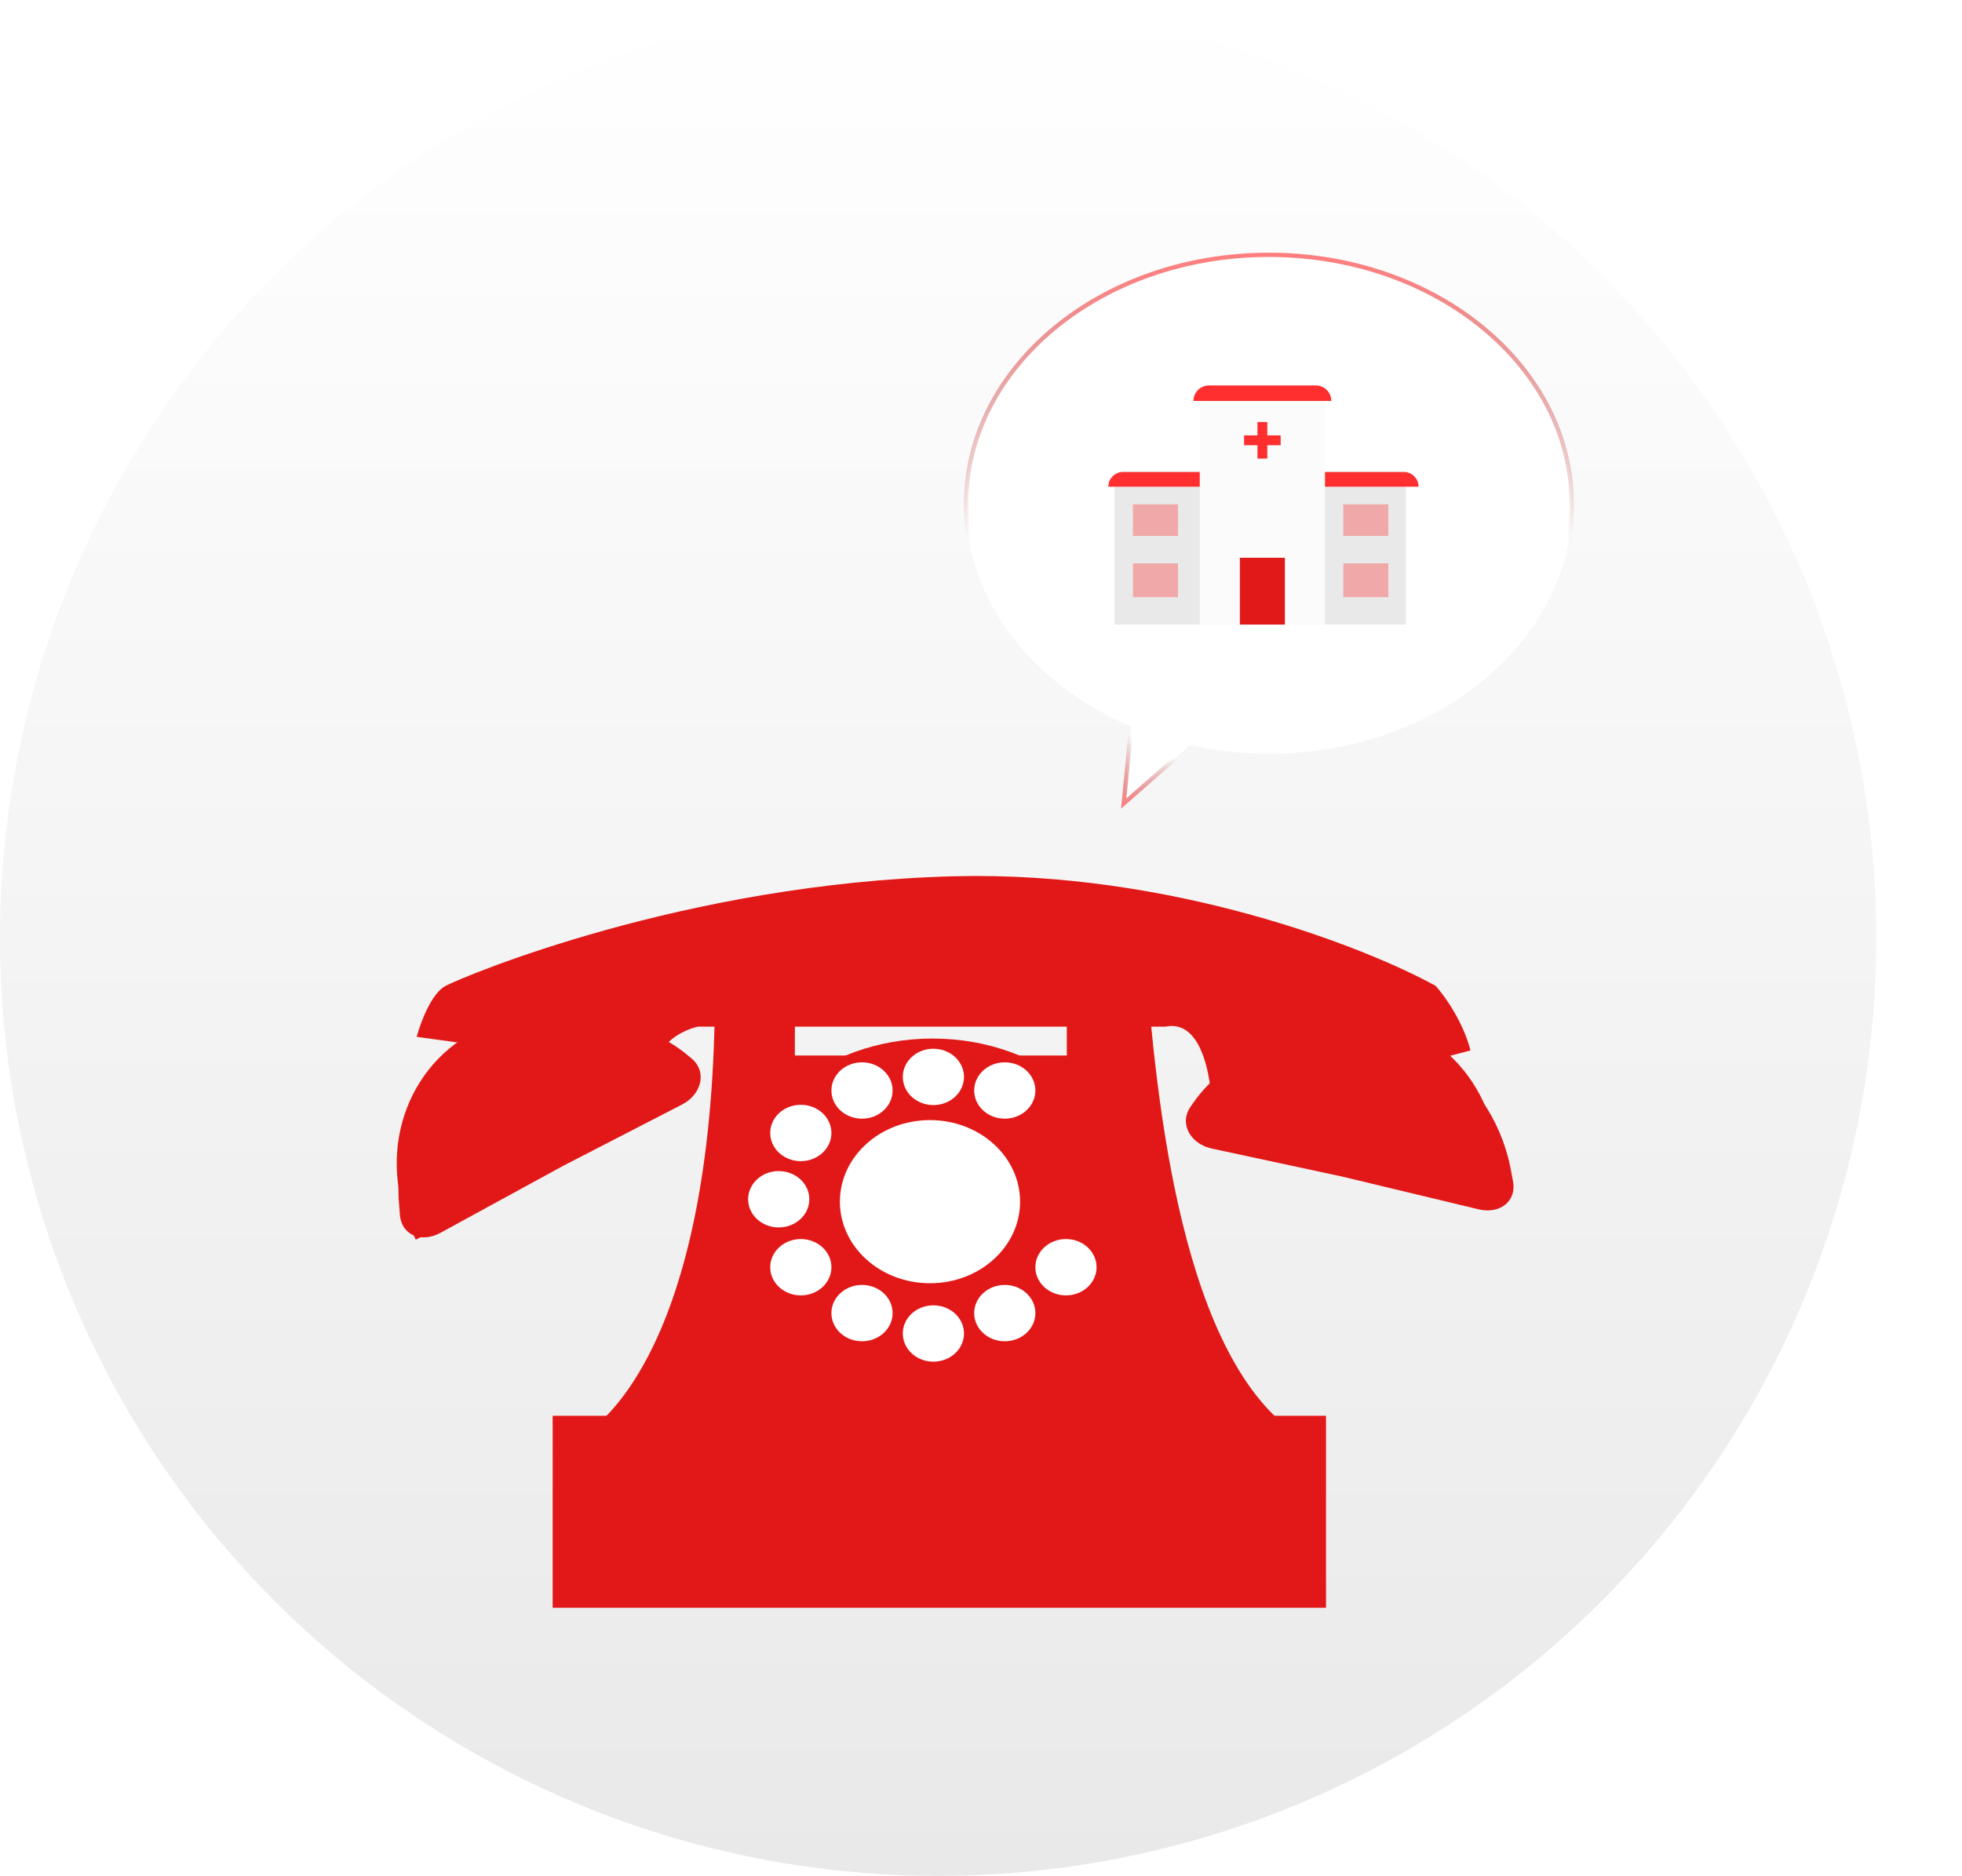 <svg width="458" height="438" viewBox="0 0 458 438" fill="none" xmlns="http://www.w3.org/2000/svg">
<circle cx="219" cy="219" r="219" fill="url(#paint0_linear)"/>
<g filter="url(#filter0_ii)">
<path d="M166.902 227.215C166.902 308.155 141.642 332.887 129.011 335.135H309.34C278.392 323.43 270.92 263.189 267.878 227.215H249.032V243.284H185.55V227.215H166.902Z" fill="#E21818"/>
</g>
<g filter="url(#filter1_i)">
<rect x="129.011" y="334.937" width="180.527" height="44.834" fill="#E21818"/>
</g>
<g filter="url(#filter2_i)">
<path d="M104.015 226.224C100.682 227.969 98.13 234.886 97.27 238.126L153.412 245.863C153.095 239.515 159.628 236.473 162.934 235.746H272.044C281.09 233.841 283.087 249.236 282.955 257.171L343.263 241.301C341.517 234.476 337.113 228.406 335.13 226.224C318.73 217.164 273.314 199.363 222.846 200.632C159.76 202.219 108.181 224.041 104.015 226.224Z" fill="#E21818"/>
</g>
<g filter="url(#filter3_i)">
<path d="M159.24 262.248C163.757 259.918 165.236 254.524 161.261 251.357C161.001 251.15 160.724 250.924 160.428 250.676C156.206 247.141 151.083 244.939 145.874 243.284C140.665 241.629 135.472 240.553 130.068 241.03C124.664 241.507 119.425 243.059 114.649 245.595C109.872 248.132 105.653 251.605 102.232 255.815C98.811 260.025 96.255 264.891 94.709 270.133C93.164 275.376 92.659 280.893 93.225 286.37C93.275 286.858 93.308 287.302 93.328 287.709C93.57 292.784 98.352 294.659 102.812 292.223L131.392 276.612L159.24 262.248Z" fill="#E21818"/>
</g>
<g filter="url(#filter4_i)">
<path d="M282.462 272.141C277.493 271.071 274.657 266.251 277.667 262.155C277.863 261.888 278.072 261.598 278.293 261.28C281.445 256.765 285.815 253.302 290.411 250.344C295.007 247.386 299.738 244.99 305.079 244.04C310.42 243.089 315.883 243.218 321.156 244.419C326.429 245.62 331.409 247.87 335.811 251.041C340.213 254.211 343.951 258.24 346.813 262.897C349.674 267.554 351.602 272.748 352.486 278.182C352.565 278.666 352.649 279.103 352.737 279.501C353.828 284.464 349.702 287.523 344.761 286.336L313.096 278.732L282.462 272.141Z" fill="#E21818"/>
</g>
<g filter="url(#filter5_di)">
<path d="M154.159 246.71C151.913 242.482 148.9 238.715 145.291 235.624C141.682 232.533 137.548 230.179 133.126 228.695C128.703 227.211 124.078 226.627 119.514 226.977C114.951 227.326 110.539 228.602 106.53 230.732C102.52 232.861 98.993 235.802 96.148 239.388C93.303 242.973 91.197 247.132 89.95 251.627C88.703 256.122 88.339 260.866 88.88 265.587C89.42 270.307 90.854 274.913 93.1 279.141L123.629 262.925L154.159 246.71Z" fill="#E21818"/>
</g>
<g filter="url(#filter6_di)">
<path d="M283.309 255.815C284.372 251.147 286.297 246.724 288.973 242.798C291.649 238.871 295.025 235.519 298.906 232.931C302.788 230.344 307.1 228.572 311.596 227.718C316.093 226.863 320.685 226.942 325.111 227.95C329.537 228.959 333.711 230.877 337.393 233.594C341.076 236.312 344.195 239.777 346.573 243.79C348.951 247.803 350.541 252.287 351.252 256.985C351.964 261.683 351.783 266.504 350.72 271.171L317.014 263.493L283.309 255.815Z" fill="#E21818"/>
</g>
<g filter="url(#filter7_d)">
<ellipse cx="217.688" cy="279.191" rx="46.62" ry="39.875" fill="#E21818"/>
</g>
<g filter="url(#filter8_d)">
<ellipse cx="234.55" cy="305.012" rx="7.142" ry="6.578" fill="white"/>
</g>
<g filter="url(#filter9_d)">
<ellipse cx="248.834" cy="294.3" rx="7.142" ry="6.578" fill="white"/>
</g>
<g filter="url(#filter10_d)">
<ellipse cx="234.55" cy="253.036" rx="7.142" ry="6.578" fill="white"/>
</g>
<g filter="url(#filter11_d)">
<ellipse cx="217.886" cy="249.862" rx="7.142" ry="6.578" fill="white"/>
</g>
<g filter="url(#filter12_d)">
<ellipse cx="201.222" cy="253.036" rx="7.142" ry="6.578" fill="white"/>
</g>
<g filter="url(#filter13_d)">
<ellipse cx="186.939" cy="262.955" rx="7.142" ry="6.578" fill="white"/>
</g>
<g filter="url(#filter14_d)">
<ellipse cx="181.781" cy="278.429" rx="7.142" ry="6.578" fill="white"/>
</g>
<g filter="url(#filter15_d)">
<ellipse cx="186.939" cy="294.3" rx="7.142" ry="6.578" fill="white"/>
</g>
<g filter="url(#filter16_d)">
<ellipse cx="201.222" cy="305.012" rx="7.142" ry="6.578" fill="white"/>
</g>
<g filter="url(#filter17_d)">
<ellipse cx="217.886" cy="309.773" rx="7.142" ry="6.578" fill="white"/>
</g>
<g filter="url(#filter18_d)">
<ellipse cx="217.093" cy="278.596" rx="21.028" ry="19.045" fill="white"/>
</g>
<path d="M366.908 117.743C366.908 149.825 335.347 175.987 296.204 175.987C257.061 175.987 225.5 149.825 225.5 117.743C225.5 85.662 257.061 59.5 296.204 59.5C335.347 59.5 366.908 85.662 366.908 117.743Z" fill="white"/>
<path d="M366.908 117.743C366.908 149.825 335.347 175.987 296.204 175.987C257.061 175.987 225.5 149.825 225.5 117.743C225.5 85.662 257.061 59.5 296.204 59.5C335.347 59.5 366.908 85.662 366.908 117.743Z" fill="url(#paint1_linear)"/>
<path d="M366.908 117.743C366.908 149.825 335.347 175.987 296.204 175.987C257.061 175.987 225.5 149.825 225.5 117.743C225.5 85.662 257.061 59.5 296.204 59.5C335.347 59.5 366.908 85.662 366.908 117.743Z" stroke="url(#paint2_linear)"/>
<path d="M278.079 173.757L262.31 187.622L264.337 166.722L278.079 173.757Z" fill="white" stroke="url(#paint3_linear)"/>
<rect x="260.199" y="111.676" width="29.23" height="34.156" fill="#E9E9E9"/>
<rect x="298.953" y="111.676" width="29.23" height="34.156" fill="#E9E9E9"/>
<path d="M258.721 113.646C258.721 111.742 260.265 110.198 262.17 110.198H287.458C289.363 110.198 290.907 111.742 290.907 113.646H258.721Z" fill="#FF2F2F"/>
<path d="M298.953 113.646C298.953 111.742 300.497 110.198 302.401 110.198H327.69C329.594 110.198 331.138 111.742 331.138 113.646H298.953Z" fill="#FF2F2F"/>
<rect x="280.069" y="93.12" width="29.23" height="52.712" fill="#FBFBFB"/>
<rect x="289.429" y="130.232" width="10.509" height="15.6" fill="#E21919"/>
<rect x="295.833" y="98.539" width="8.539" height="2.299" transform="rotate(90 295.833 98.539)" fill="#FF2F2F"/>
<rect x="290.414" y="101.659" width="8.539" height="2.299" fill="#FF2F2F"/>
<rect x="264.469" y="117.752" width="10.509" height="7.389" fill="#FF2F2F" fill-opacity="0.35"/>
<rect x="313.568" y="117.752" width="10.509" height="7.389" fill="#FF2F2F" fill-opacity="0.35"/>
<rect x="264.469" y="131.545" width="10.509" height="7.882" fill="#FF2F2F" fill-opacity="0.35"/>
<rect x="313.568" y="131.545" width="10.509" height="7.882" fill="#FF2F2F" fill-opacity="0.35"/>
<path d="M278.591 93.613C278.591 91.617 280.208 90 282.204 90H307.164C309.159 90 310.776 91.617 310.776 93.613H278.591Z" fill="#FF2F2F"/>
<defs>
<filter id="filter0_ii" x="129.011" y="225.628" width="180.329" height="111.094" filterUnits="userSpaceOnUse" color-interpolation-filters="sRGB">
<feFlood flood-opacity="0" result="BackgroundImageFix"/>
<feBlend mode="normal" in="SourceGraphic" in2="BackgroundImageFix" result="shape"/>
<feColorMatrix in="SourceAlpha" type="matrix" values="0 0 0 0 0 0 0 0 0 0 0 0 0 0 0 0 0 0 127 0" result="hardAlpha"/>
<feOffset dy="-2.381"/>
<feGaussianBlur stdDeviation="0.794"/>
<feComposite in2="hardAlpha" operator="arithmetic" k2="-1" k3="1"/>
<feColorMatrix type="matrix" values="0 0 0 0 0 0 0 0 0 0 0 0 0 0 0 0 0 0 0.25 0"/>
<feBlend mode="normal" in2="shape" result="effect1_innerShadow"/>
<feColorMatrix in="SourceAlpha" type="matrix" values="0 0 0 0 0 0 0 0 0 0 0 0 0 0 0 0 0 0 127 0" result="hardAlpha"/>
<feOffset dy="5.555"/>
<feGaussianBlur stdDeviation="0.794"/>
<feComposite in2="hardAlpha" operator="arithmetic" k2="-1" k3="1"/>
<feColorMatrix type="matrix" values="0 0 0 0 1 0 0 0 0 1 0 0 0 0 1 0 0 0 0.25 0"/>
<feBlend mode="normal" in2="effect1_innerShadow" result="effect2_innerShadow"/>
</filter>
<filter id="filter1_i" x="129.011" y="332.159" width="180.527" height="47.612" filterUnits="userSpaceOnUse" color-interpolation-filters="sRGB">
<feFlood flood-opacity="0" result="BackgroundImageFix"/>
<feBlend mode="normal" in="SourceGraphic" in2="BackgroundImageFix" result="shape"/>
<feColorMatrix in="SourceAlpha" type="matrix" values="0 0 0 0 0 0 0 0 0 0 0 0 0 0 0 0 0 0 127 0" result="hardAlpha"/>
<feMorphology radius="1.19" operator="erode" in="SourceAlpha" result="effect1_innerShadow"/>
<feOffset dy="-4.364"/>
<feGaussianBlur stdDeviation="0.794"/>
<feComposite in2="hardAlpha" operator="arithmetic" k2="-1" k3="1"/>
<feColorMatrix type="matrix" values="0 0 0 0 0 0 0 0 0 0 0 0 0 0 0 0 0 0 0.25 0"/>
<feBlend mode="normal" in2="shape" result="effect1_innerShadow"/>
</filter>
<filter id="filter2_i" x="97.27" y="200.568" width="245.993" height="58.19" filterUnits="userSpaceOnUse" color-interpolation-filters="sRGB">
<feFlood flood-opacity="0" result="BackgroundImageFix"/>
<feBlend mode="normal" in="SourceGraphic" in2="BackgroundImageFix" result="shape"/>
<feColorMatrix in="SourceAlpha" type="matrix" values="0 0 0 0 0 0 0 0 0 0 0 0 0 0 0 0 0 0 127 0" result="hardAlpha"/>
<feOffset dy="3.968"/>
<feGaussianBlur stdDeviation="0.794"/>
<feComposite in2="hardAlpha" operator="arithmetic" k2="-1" k3="1"/>
<feColorMatrix type="matrix" values="0 0 0 0 1 0 0 0 0 1 0 0 0 0 1 0 0 0 0.25 0"/>
<feBlend mode="normal" in2="shape" result="effect1_innerShadow"/>
</filter>
<filter id="filter3_i" x="93" y="239.329" width="70.567" height="53.953" filterUnits="userSpaceOnUse" color-interpolation-filters="sRGB">
<feFlood flood-opacity="0" result="BackgroundImageFix"/>
<feBlend mode="normal" in="SourceGraphic" in2="BackgroundImageFix" result="shape"/>
<feColorMatrix in="SourceAlpha" type="matrix" values="0 0 0 0 0 0 0 0 0 0 0 0 0 0 0 0 0 0 127 0" result="hardAlpha"/>
<feOffset dy="-4.364"/>
<feGaussianBlur stdDeviation="0.794"/>
<feComposite in2="hardAlpha" operator="arithmetic" k2="-1" k3="1"/>
<feColorMatrix type="matrix" values="0 0 0 0 0 0 0 0 0 0 0 0 0 0 0 0 0 0 0.25 0"/>
<feBlend mode="normal" in2="shape" result="effect1_innerShadow"/>
</filter>
<filter id="filter4_i" x="276.432" y="241.824" width="76.878" height="44.768" filterUnits="userSpaceOnUse" color-interpolation-filters="sRGB">
<feFlood flood-opacity="0" result="BackgroundImageFix"/>
<feBlend mode="normal" in="SourceGraphic" in2="BackgroundImageFix" result="shape"/>
<feColorMatrix in="SourceAlpha" type="matrix" values="0 0 0 0 0 0 0 0 0 0 0 0 0 0 0 0 0 0 127 0" result="hardAlpha"/>
<feOffset dx="0.397" dy="-3.968"/>
<feGaussianBlur stdDeviation="0.794"/>
<feComposite in2="hardAlpha" operator="arithmetic" k2="-1" k3="1"/>
<feColorMatrix type="matrix" values="0 0 0 0 0 0 0 0 0 0 0 0 0 0 0 0 0 0 0.25 0"/>
<feBlend mode="normal" in2="shape" result="effect1_innerShadow"/>
</filter>
<filter id="filter5_di" x="85.066" y="224.895" width="72.663" height="59.404" filterUnits="userSpaceOnUse" color-interpolation-filters="sRGB">
<feFlood flood-opacity="0" result="BackgroundImageFix"/>
<feColorMatrix in="SourceAlpha" type="matrix" values="0 0 0 0 0 0 0 0 0 0 0 0 0 0 0 0 0 0 127 0"/>
<feOffset dy="1.587"/>
<feGaussianBlur stdDeviation="1.785"/>
<feColorMatrix type="matrix" values="0 0 0 0 0 0 0 0 0 0 0 0 0 0 0 0 0 0 0.25 0"/>
<feBlend mode="normal" in2="BackgroundImageFix" result="effect1_dropShadow"/>
<feBlend mode="normal" in="SourceGraphic" in2="effect1_dropShadow" result="shape"/>
<feColorMatrix in="SourceAlpha" type="matrix" values="0 0 0 0 0 0 0 0 0 0 0 0 0 0 0 0 0 0 127 0" result="hardAlpha"/>
<feOffset dx="3.968" dy="8.729"/>
<feGaussianBlur stdDeviation="0.794"/>
<feComposite in2="hardAlpha" operator="arithmetic" k2="-1" k3="1"/>
<feColorMatrix type="matrix" values="0 0 0 0 1 0 0 0 0 1 0 0 0 0 1 0 0 0 0.25 0"/>
<feBlend mode="normal" in2="shape" result="effect2_innerShadow"/>
</filter>
<filter id="filter6_di" x="280.135" y="225.544" width="74.718" height="50.389" filterUnits="userSpaceOnUse" color-interpolation-filters="sRGB">
<feFlood flood-opacity="0" result="BackgroundImageFix"/>
<feColorMatrix in="SourceAlpha" type="matrix" values="0 0 0 0 0 0 0 0 0 0 0 0 0 0 0 0 0 0 127 0"/>
<feOffset dy="1.587"/>
<feGaussianBlur stdDeviation="1.587"/>
<feColorMatrix type="matrix" values="0 0 0 0 0 0 0 0 0 0 0 0 0 0 0 0 0 0 0.25 0"/>
<feBlend mode="normal" in2="BackgroundImageFix" result="effect1_dropShadow"/>
<feBlend mode="normal" in="SourceGraphic" in2="effect1_dropShadow" result="shape"/>
<feColorMatrix in="SourceAlpha" type="matrix" values="0 0 0 0 0 0 0 0 0 0 0 0 0 0 0 0 0 0 127 0" result="hardAlpha"/>
<feOffset dx="-1.984" dy="8.729"/>
<feGaussianBlur stdDeviation="0.794"/>
<feComposite in2="hardAlpha" operator="arithmetic" k2="-1" k3="1"/>
<feColorMatrix type="matrix" values="0 0 0 0 1 0 0 0 0 1 0 0 0 0 1 0 0 0 0.25 0"/>
<feBlend mode="normal" in2="shape" result="effect2_innerShadow"/>
</filter>
<filter id="filter7_d" x="171.068" y="239.317" width="93.239" height="82.924" filterUnits="userSpaceOnUse" color-interpolation-filters="sRGB">
<feFlood flood-opacity="0" result="BackgroundImageFix"/>
<feColorMatrix in="SourceAlpha" type="matrix" values="0 0 0 0 0 0 0 0 0 0 0 0 0 0 0 0 0 0 127 0"/>
<feOffset dy="3.174"/>
<feColorMatrix type="matrix" values="0 0 0 0 0 0 0 0 0 0 0 0 0 0 0 0 0 0 0.25 0"/>
<feBlend mode="normal" in2="BackgroundImageFix" result="effect1_dropShadow"/>
<feBlend mode="normal" in="SourceGraphic" in2="effect1_dropShadow" result="shape"/>
</filter>
<filter id="filter8_d" x="227.408" y="298.434" width="14.284" height="14.743" filterUnits="userSpaceOnUse" color-interpolation-filters="sRGB">
<feFlood flood-opacity="0" result="BackgroundImageFix"/>
<feColorMatrix in="SourceAlpha" type="matrix" values="0 0 0 0 0 0 0 0 0 0 0 0 0 0 0 0 0 0 127 0"/>
<feOffset dy="1.587"/>
<feColorMatrix type="matrix" values="0 0 0 0 0 0 0 0 0 0 0 0 0 0 0 0 0 0 0.25 0"/>
<feBlend mode="normal" in2="BackgroundImageFix" result="effect1_dropShadow"/>
<feBlend mode="normal" in="SourceGraphic" in2="effect1_dropShadow" result="shape"/>
</filter>
<filter id="filter9_d" x="241.692" y="287.722" width="14.284" height="14.743" filterUnits="userSpaceOnUse" color-interpolation-filters="sRGB">
<feFlood flood-opacity="0" result="BackgroundImageFix"/>
<feColorMatrix in="SourceAlpha" type="matrix" values="0 0 0 0 0 0 0 0 0 0 0 0 0 0 0 0 0 0 127 0"/>
<feOffset dy="1.587"/>
<feColorMatrix type="matrix" values="0 0 0 0 0 0 0 0 0 0 0 0 0 0 0 0 0 0 0.25 0"/>
<feBlend mode="normal" in2="BackgroundImageFix" result="effect1_dropShadow"/>
<feBlend mode="normal" in="SourceGraphic" in2="effect1_dropShadow" result="shape"/>
</filter>
<filter id="filter10_d" x="227.408" y="246.458" width="14.284" height="14.743" filterUnits="userSpaceOnUse" color-interpolation-filters="sRGB">
<feFlood flood-opacity="0" result="BackgroundImageFix"/>
<feColorMatrix in="SourceAlpha" type="matrix" values="0 0 0 0 0 0 0 0 0 0 0 0 0 0 0 0 0 0 127 0"/>
<feOffset dy="1.587"/>
<feColorMatrix type="matrix" values="0 0 0 0 0 0 0 0 0 0 0 0 0 0 0 0 0 0 0.25 0"/>
<feBlend mode="normal" in2="BackgroundImageFix" result="effect1_dropShadow"/>
<feBlend mode="normal" in="SourceGraphic" in2="effect1_dropShadow" result="shape"/>
</filter>
<filter id="filter11_d" x="210.744" y="243.284" width="14.284" height="14.743" filterUnits="userSpaceOnUse" color-interpolation-filters="sRGB">
<feFlood flood-opacity="0" result="BackgroundImageFix"/>
<feColorMatrix in="SourceAlpha" type="matrix" values="0 0 0 0 0 0 0 0 0 0 0 0 0 0 0 0 0 0 127 0"/>
<feOffset dy="1.587"/>
<feColorMatrix type="matrix" values="0 0 0 0 0 0 0 0 0 0 0 0 0 0 0 0 0 0 0.25 0"/>
<feBlend mode="normal" in2="BackgroundImageFix" result="effect1_dropShadow"/>
<feBlend mode="normal" in="SourceGraphic" in2="effect1_dropShadow" result="shape"/>
</filter>
<filter id="filter12_d" x="194.08" y="246.458" width="14.284" height="14.743" filterUnits="userSpaceOnUse" color-interpolation-filters="sRGB">
<feFlood flood-opacity="0" result="BackgroundImageFix"/>
<feColorMatrix in="SourceAlpha" type="matrix" values="0 0 0 0 0 0 0 0 0 0 0 0 0 0 0 0 0 0 127 0"/>
<feOffset dy="1.587"/>
<feColorMatrix type="matrix" values="0 0 0 0 0 0 0 0 0 0 0 0 0 0 0 0 0 0 0.25 0"/>
<feBlend mode="normal" in2="BackgroundImageFix" result="effect1_dropShadow"/>
<feBlend mode="normal" in="SourceGraphic" in2="effect1_dropShadow" result="shape"/>
</filter>
<filter id="filter13_d" x="179.797" y="256.378" width="14.284" height="14.743" filterUnits="userSpaceOnUse" color-interpolation-filters="sRGB">
<feFlood flood-opacity="0" result="BackgroundImageFix"/>
<feColorMatrix in="SourceAlpha" type="matrix" values="0 0 0 0 0 0 0 0 0 0 0 0 0 0 0 0 0 0 127 0"/>
<feOffset dy="1.587"/>
<feColorMatrix type="matrix" values="0 0 0 0 0 0 0 0 0 0 0 0 0 0 0 0 0 0 0.25 0"/>
<feBlend mode="normal" in2="BackgroundImageFix" result="effect1_dropShadow"/>
<feBlend mode="normal" in="SourceGraphic" in2="effect1_dropShadow" result="shape"/>
</filter>
<filter id="filter14_d" x="174.639" y="271.851" width="14.284" height="14.743" filterUnits="userSpaceOnUse" color-interpolation-filters="sRGB">
<feFlood flood-opacity="0" result="BackgroundImageFix"/>
<feColorMatrix in="SourceAlpha" type="matrix" values="0 0 0 0 0 0 0 0 0 0 0 0 0 0 0 0 0 0 127 0"/>
<feOffset dy="1.587"/>
<feColorMatrix type="matrix" values="0 0 0 0 0 0 0 0 0 0 0 0 0 0 0 0 0 0 0.25 0"/>
<feBlend mode="normal" in2="BackgroundImageFix" result="effect1_dropShadow"/>
<feBlend mode="normal" in="SourceGraphic" in2="effect1_dropShadow" result="shape"/>
</filter>
<filter id="filter15_d" x="179.797" y="287.722" width="14.284" height="14.743" filterUnits="userSpaceOnUse" color-interpolation-filters="sRGB">
<feFlood flood-opacity="0" result="BackgroundImageFix"/>
<feColorMatrix in="SourceAlpha" type="matrix" values="0 0 0 0 0 0 0 0 0 0 0 0 0 0 0 0 0 0 127 0"/>
<feOffset dy="1.587"/>
<feColorMatrix type="matrix" values="0 0 0 0 0 0 0 0 0 0 0 0 0 0 0 0 0 0 0.25 0"/>
<feBlend mode="normal" in2="BackgroundImageFix" result="effect1_dropShadow"/>
<feBlend mode="normal" in="SourceGraphic" in2="effect1_dropShadow" result="shape"/>
</filter>
<filter id="filter16_d" x="194.08" y="298.434" width="14.284" height="14.743" filterUnits="userSpaceOnUse" color-interpolation-filters="sRGB">
<feFlood flood-opacity="0" result="BackgroundImageFix"/>
<feColorMatrix in="SourceAlpha" type="matrix" values="0 0 0 0 0 0 0 0 0 0 0 0 0 0 0 0 0 0 127 0"/>
<feOffset dy="1.587"/>
<feColorMatrix type="matrix" values="0 0 0 0 0 0 0 0 0 0 0 0 0 0 0 0 0 0 0.25 0"/>
<feBlend mode="normal" in2="BackgroundImageFix" result="effect1_dropShadow"/>
<feBlend mode="normal" in="SourceGraphic" in2="effect1_dropShadow" result="shape"/>
</filter>
<filter id="filter17_d" x="210.744" y="303.196" width="14.284" height="14.743" filterUnits="userSpaceOnUse" color-interpolation-filters="sRGB">
<feFlood flood-opacity="0" result="BackgroundImageFix"/>
<feColorMatrix in="SourceAlpha" type="matrix" values="0 0 0 0 0 0 0 0 0 0 0 0 0 0 0 0 0 0 127 0"/>
<feOffset dy="1.587"/>
<feColorMatrix type="matrix" values="0 0 0 0 0 0 0 0 0 0 0 0 0 0 0 0 0 0 0.25 0"/>
<feBlend mode="normal" in2="BackgroundImageFix" result="effect1_dropShadow"/>
<feBlend mode="normal" in="SourceGraphic" in2="effect1_dropShadow" result="shape"/>
</filter>
<filter id="filter18_d" x="194.477" y="259.552" width="45.231" height="41.66" filterUnits="userSpaceOnUse" color-interpolation-filters="sRGB">
<feFlood flood-opacity="0" result="BackgroundImageFix"/>
<feColorMatrix in="SourceAlpha" type="matrix" values="0 0 0 0 0 0 0 0 0 0 0 0 0 0 0 0 0 0 127 0"/>
<feOffset dy="1.984"/>
<feGaussianBlur stdDeviation="0.794"/>
<feColorMatrix type="matrix" values="0 0 0 0 0 0 0 0 0 0 0 0 0 0 0 0 0 0 0.25 0"/>
<feBlend mode="normal" in2="BackgroundImageFix" result="effect1_dropShadow"/>
<feBlend mode="normal" in="SourceGraphic" in2="effect1_dropShadow" result="shape"/>
</filter>
<linearGradient id="paint0_linear" x1="219" y1="0" x2="219" y2="438" gradientUnits="userSpaceOnUse">
<stop stop-color="white"/>
<stop offset="1" stop-color="#E9E9E9"/>
</linearGradient>
<linearGradient id="paint1_linear" x1="296.204" y1="59" x2="296.204" y2="176.487" gradientUnits="userSpaceOnUse">
<stop stop-color="white"/>
<stop offset="1" stop-color="white" stop-opacity="0"/>
</linearGradient>
<linearGradient id="paint2_linear" x1="296.204" y1="59" x2="296.204" y2="176.487" gradientUnits="userSpaceOnUse">
<stop stop-color="#FF7E7E"/>
<stop offset="0.573" stop-color="#AA3333" stop-opacity="0"/>
</linearGradient>
<linearGradient id="paint3_linear" x1="261.69" y1="188.833" x2="274.684" y2="163.448" gradientUnits="userSpaceOnUse">
<stop stop-color="#FF7E7E"/>
<stop offset="0.573" stop-color="#AA3333" stop-opacity="0"/>
</linearGradient>
</defs>
</svg>
